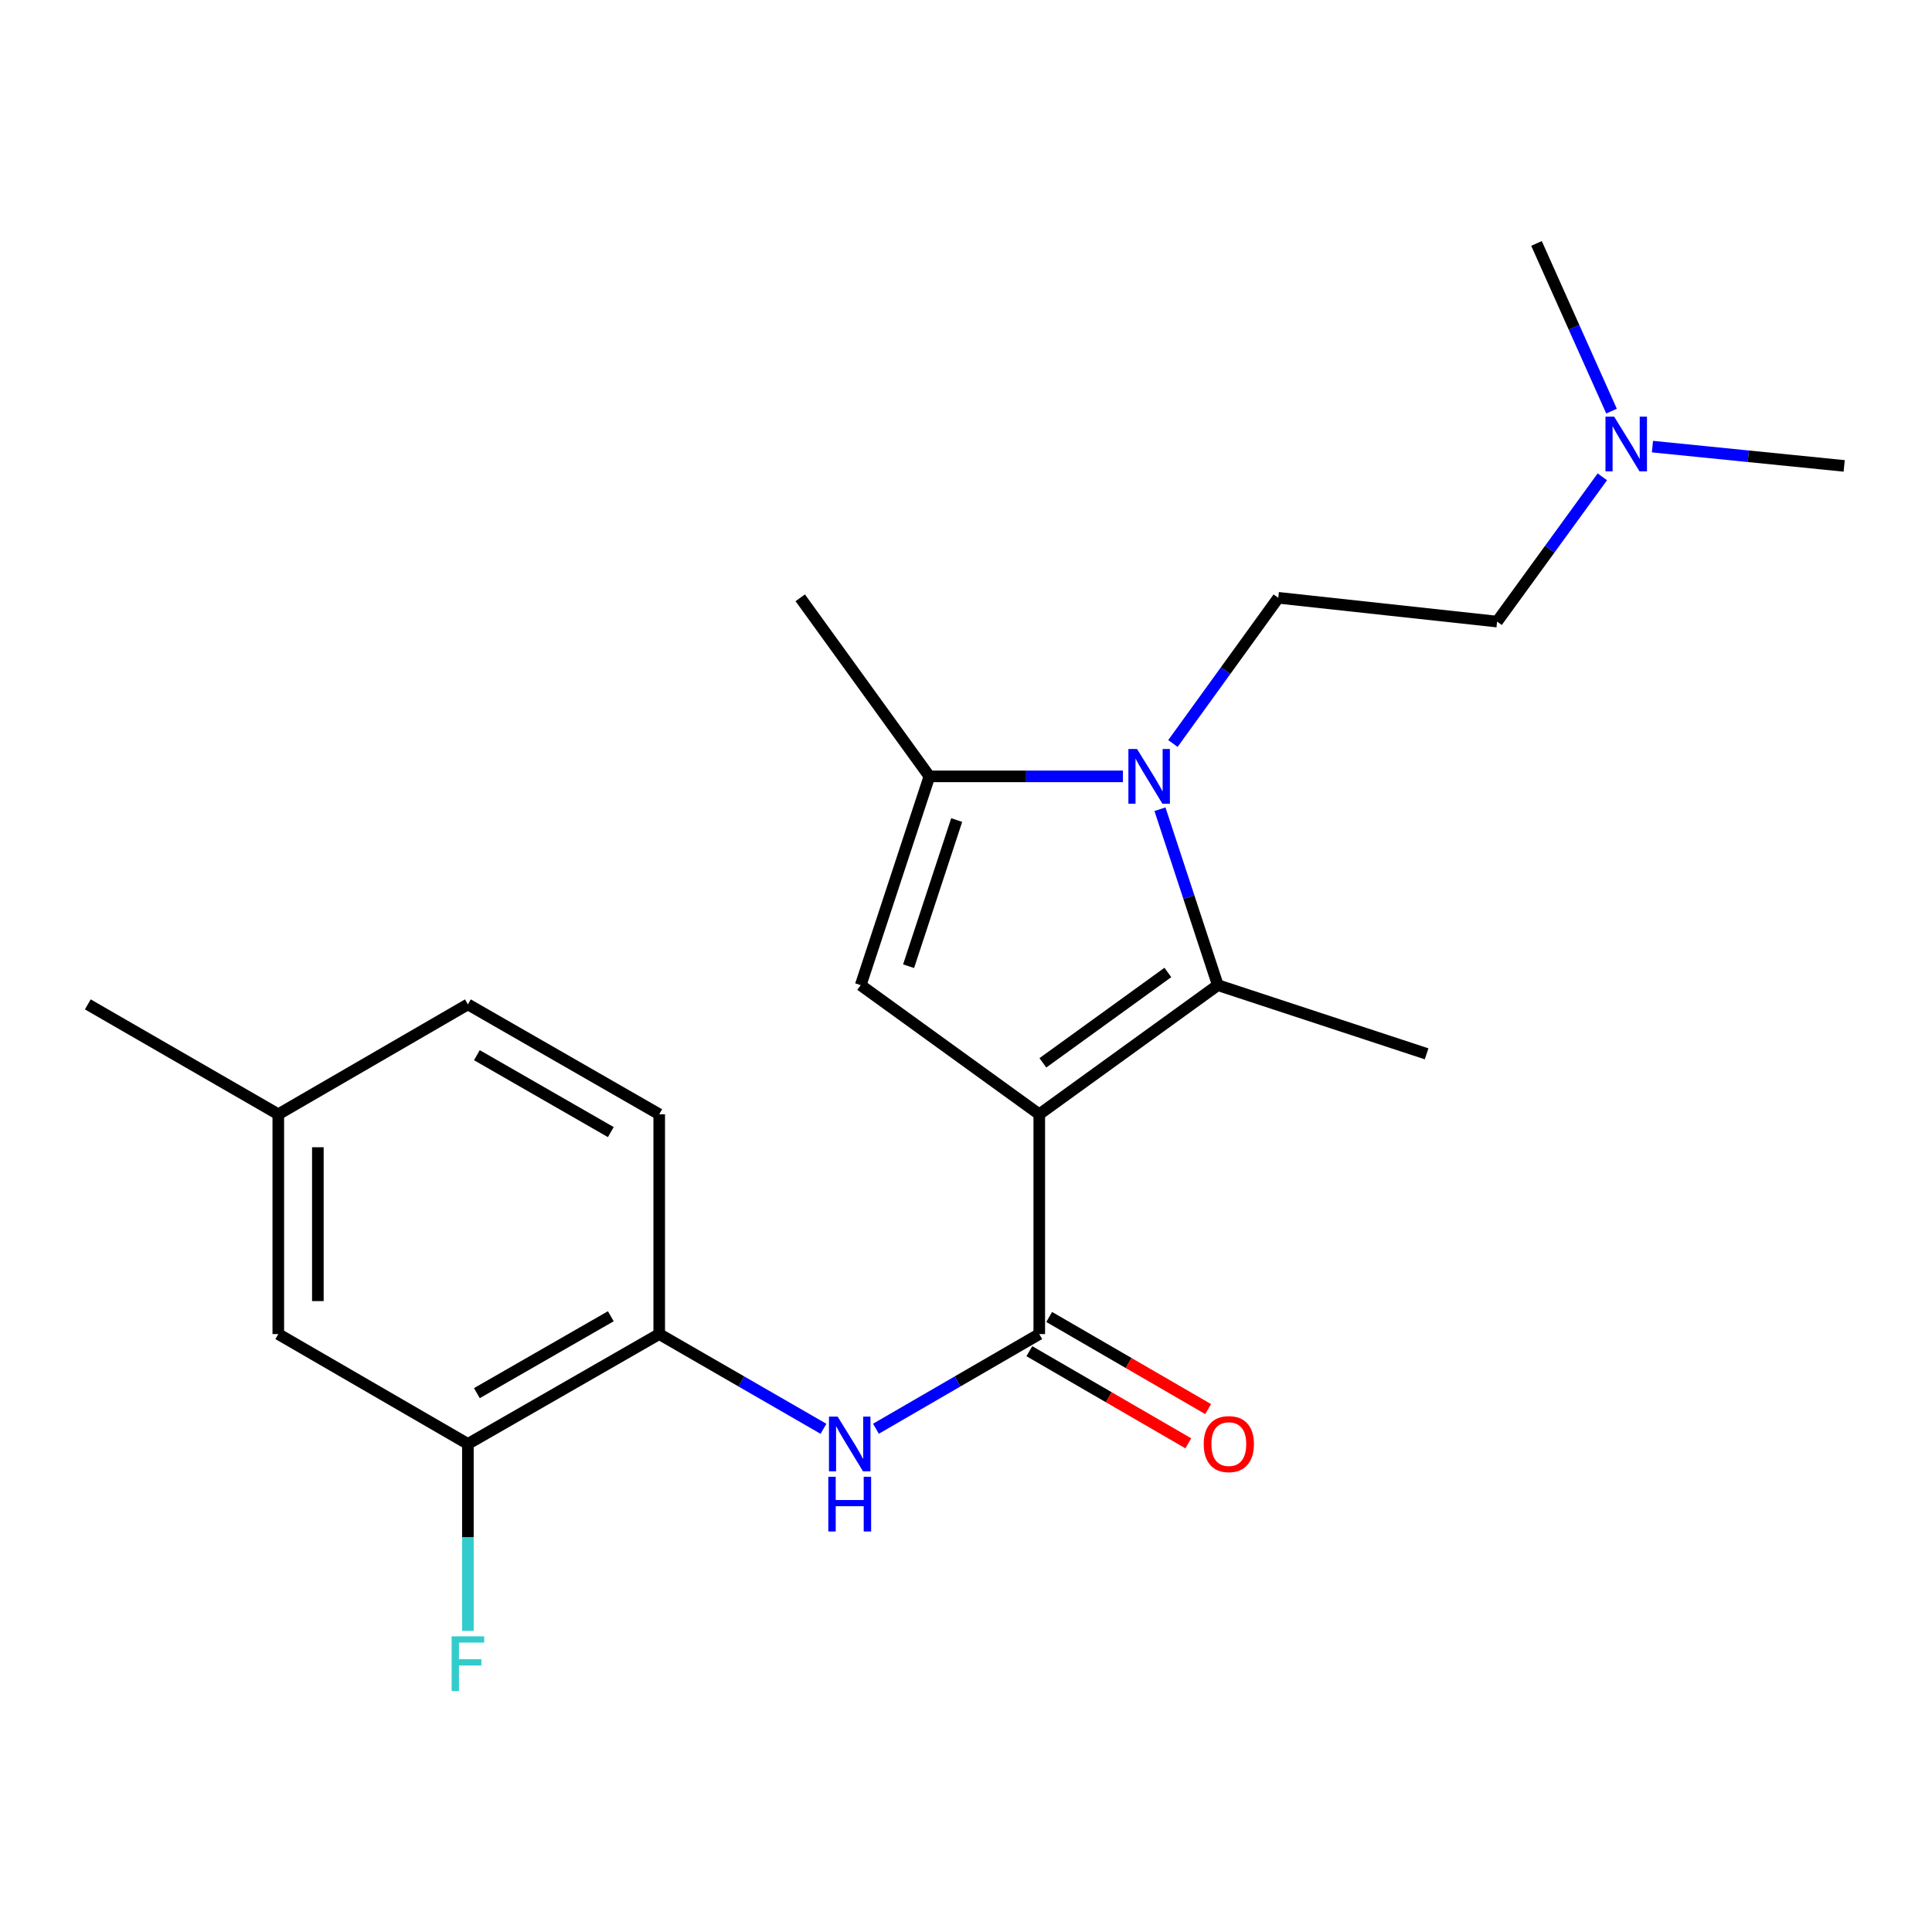 <?xml version='1.0' encoding='iso-8859-1'?>
<svg version='1.1' baseProfile='full'
              xmlns='http://www.w3.org/2000/svg'
                      xmlns:rdkit='http://www.rdkit.org/xml'
                      xmlns:xlink='http://www.w3.org/1999/xlink'
                  xml:space='preserve'
width='1000px' height='1000px' viewBox='0 0 1000 1000'>
<!-- END OF HEADER -->
<rect style='opacity:1.0;fill:#FFFFFF;stroke:none' width='1000' height='1000' x='0' y='0'> </rect>
<path class='bond-1' d='M 537.922,576.747 L 630.345,509.914' style='fill:none;fill-rule:evenodd;stroke:#000000;stroke-width:6px;stroke-linecap:butt;stroke-linejoin:miter;stroke-opacity:1' />
<path class='bond-1' d='M 539.785,550.126 L 604.481,503.343' style='fill:none;fill-rule:evenodd;stroke:#000000;stroke-width:6px;stroke-linecap:butt;stroke-linejoin:miter;stroke-opacity:1' />
<path class='bond-2' d='M 537.922,576.747 L 445.5,509.914' style='fill:none;fill-rule:evenodd;stroke:#000000;stroke-width:6px;stroke-linecap:butt;stroke-linejoin:miter;stroke-opacity:1' />
<path class='bond-3' d='M 537.922,576.747 L 537.922,690.514' style='fill:none;fill-rule:evenodd;stroke:#000000;stroke-width:6px;stroke-linecap:butt;stroke-linejoin:miter;stroke-opacity:1' />
<path class='bond-0' d='M 600.393,418.851 L 615.369,464.382' style='fill:none;fill-rule:evenodd;stroke:#0000FF;stroke-width:6px;stroke-linecap:butt;stroke-linejoin:miter;stroke-opacity:1' />
<path class='bond-0' d='M 615.369,464.382 L 630.345,509.914' style='fill:none;fill-rule:evenodd;stroke:#000000;stroke-width:6px;stroke-linecap:butt;stroke-linejoin:miter;stroke-opacity:1' />
<path class='bond-7' d='M 607.102,384.835 L 634.368,347.13' style='fill:none;fill-rule:evenodd;stroke:#0000FF;stroke-width:6px;stroke-linecap:butt;stroke-linejoin:miter;stroke-opacity:1' />
<path class='bond-7' d='M 634.368,347.13 L 661.634,309.424' style='fill:none;fill-rule:evenodd;stroke:#000000;stroke-width:6px;stroke-linecap:butt;stroke-linejoin:miter;stroke-opacity:1' />
<path class='bond-22' d='M 581.217,401.847 L 531.136,401.847' style='fill:none;fill-rule:evenodd;stroke:#0000FF;stroke-width:6px;stroke-linecap:butt;stroke-linejoin:miter;stroke-opacity:1' />
<path class='bond-22' d='M 531.136,401.847 L 481.056,401.847' style='fill:none;fill-rule:evenodd;stroke:#000000;stroke-width:6px;stroke-linecap:butt;stroke-linejoin:miter;stroke-opacity:1' />
<path class='bond-15' d='M 630.345,509.914 L 738.412,545.458' style='fill:none;fill-rule:evenodd;stroke:#000000;stroke-width:6px;stroke-linecap:butt;stroke-linejoin:miter;stroke-opacity:1' />
<path class='bond-4' d='M 445.5,509.914 L 481.056,401.847' style='fill:none;fill-rule:evenodd;stroke:#000000;stroke-width:6px;stroke-linecap:butt;stroke-linejoin:miter;stroke-opacity:1' />
<path class='bond-4' d='M 470.288,500.104 L 495.177,424.458' style='fill:none;fill-rule:evenodd;stroke:#000000;stroke-width:6px;stroke-linecap:butt;stroke-linejoin:miter;stroke-opacity:1' />
<path class='bond-5' d='M 537.922,690.514 L 495.654,715.014' style='fill:none;fill-rule:evenodd;stroke:#000000;stroke-width:6px;stroke-linecap:butt;stroke-linejoin:miter;stroke-opacity:1' />
<path class='bond-5' d='M 495.654,715.014 L 453.386,739.513' style='fill:none;fill-rule:evenodd;stroke:#0000FF;stroke-width:6px;stroke-linecap:butt;stroke-linejoin:miter;stroke-opacity:1' />
<path class='bond-9' d='M 532.787,699.374 L 573.925,723.218' style='fill:none;fill-rule:evenodd;stroke:#000000;stroke-width:6px;stroke-linecap:butt;stroke-linejoin:miter;stroke-opacity:1' />
<path class='bond-9' d='M 573.925,723.218 L 615.064,747.062' style='fill:none;fill-rule:evenodd;stroke:#FF0000;stroke-width:6px;stroke-linecap:butt;stroke-linejoin:miter;stroke-opacity:1' />
<path class='bond-9' d='M 543.057,681.655 L 584.196,705.499' style='fill:none;fill-rule:evenodd;stroke:#000000;stroke-width:6px;stroke-linecap:butt;stroke-linejoin:miter;stroke-opacity:1' />
<path class='bond-9' d='M 584.196,705.499 L 625.334,729.343' style='fill:none;fill-rule:evenodd;stroke:#FF0000;stroke-width:6px;stroke-linecap:butt;stroke-linejoin:miter;stroke-opacity:1' />
<path class='bond-18' d='M 481.056,401.847 L 414.2,309.424' style='fill:none;fill-rule:evenodd;stroke:#000000;stroke-width:6px;stroke-linecap:butt;stroke-linejoin:miter;stroke-opacity:1' />
<path class='bond-6' d='M 426.226,739.546 L 383.718,715.03' style='fill:none;fill-rule:evenodd;stroke:#0000FF;stroke-width:6px;stroke-linecap:butt;stroke-linejoin:miter;stroke-opacity:1' />
<path class='bond-6' d='M 383.718,715.03 L 341.211,690.514' style='fill:none;fill-rule:evenodd;stroke:#000000;stroke-width:6px;stroke-linecap:butt;stroke-linejoin:miter;stroke-opacity:1' />
<path class='bond-8' d='M 341.211,690.514 L 242.178,747.381' style='fill:none;fill-rule:evenodd;stroke:#000000;stroke-width:6px;stroke-linecap:butt;stroke-linejoin:miter;stroke-opacity:1' />
<path class='bond-8' d='M 316.157,681.284 L 246.834,721.091' style='fill:none;fill-rule:evenodd;stroke:#000000;stroke-width:6px;stroke-linecap:butt;stroke-linejoin:miter;stroke-opacity:1' />
<path class='bond-11' d='M 341.211,690.514 L 341.211,576.747' style='fill:none;fill-rule:evenodd;stroke:#000000;stroke-width:6px;stroke-linecap:butt;stroke-linejoin:miter;stroke-opacity:1' />
<path class='bond-12' d='M 661.634,309.424 L 774.9,321.735' style='fill:none;fill-rule:evenodd;stroke:#000000;stroke-width:6px;stroke-linecap:butt;stroke-linejoin:miter;stroke-opacity:1' />
<path class='bond-10' d='M 242.178,747.381 L 144.044,690.514' style='fill:none;fill-rule:evenodd;stroke:#000000;stroke-width:6px;stroke-linecap:butt;stroke-linejoin:miter;stroke-opacity:1' />
<path class='bond-14' d='M 242.178,747.381 L 242.178,795.751' style='fill:none;fill-rule:evenodd;stroke:#000000;stroke-width:6px;stroke-linecap:butt;stroke-linejoin:miter;stroke-opacity:1' />
<path class='bond-14' d='M 242.178,795.751 L 242.178,844.122' style='fill:none;fill-rule:evenodd;stroke:#33CCCC;stroke-width:6px;stroke-linecap:butt;stroke-linejoin:miter;stroke-opacity:1' />
<path class='bond-23' d='M 144.044,690.514 L 144.044,576.747' style='fill:none;fill-rule:evenodd;stroke:#000000;stroke-width:6px;stroke-linecap:butt;stroke-linejoin:miter;stroke-opacity:1' />
<path class='bond-23' d='M 164.524,673.449 L 164.524,593.812' style='fill:none;fill-rule:evenodd;stroke:#000000;stroke-width:6px;stroke-linecap:butt;stroke-linejoin:miter;stroke-opacity:1' />
<path class='bond-17' d='M 341.211,576.747 L 242.178,519.869' style='fill:none;fill-rule:evenodd;stroke:#000000;stroke-width:6px;stroke-linecap:butt;stroke-linejoin:miter;stroke-opacity:1' />
<path class='bond-17' d='M 316.156,585.975 L 246.833,546.16' style='fill:none;fill-rule:evenodd;stroke:#000000;stroke-width:6px;stroke-linecap:butt;stroke-linejoin:miter;stroke-opacity:1' />
<path class='bond-13' d='M 774.9,321.735 L 802.137,284.269' style='fill:none;fill-rule:evenodd;stroke:#000000;stroke-width:6px;stroke-linecap:butt;stroke-linejoin:miter;stroke-opacity:1' />
<path class='bond-13' d='M 802.137,284.269 L 829.374,246.804' style='fill:none;fill-rule:evenodd;stroke:#0000FF;stroke-width:6px;stroke-linecap:butt;stroke-linejoin:miter;stroke-opacity:1' />
<path class='bond-19' d='M 834.126,212.799 L 814.708,169.401' style='fill:none;fill-rule:evenodd;stroke:#0000FF;stroke-width:6px;stroke-linecap:butt;stroke-linejoin:miter;stroke-opacity:1' />
<path class='bond-19' d='M 814.708,169.401 L 795.29,126.002' style='fill:none;fill-rule:evenodd;stroke:#000000;stroke-width:6px;stroke-linecap:butt;stroke-linejoin:miter;stroke-opacity:1' />
<path class='bond-20' d='M 855.309,231.168 L 904.927,236.163' style='fill:none;fill-rule:evenodd;stroke:#0000FF;stroke-width:6px;stroke-linecap:butt;stroke-linejoin:miter;stroke-opacity:1' />
<path class='bond-20' d='M 904.927,236.163 L 954.545,241.157' style='fill:none;fill-rule:evenodd;stroke:#000000;stroke-width:6px;stroke-linecap:butt;stroke-linejoin:miter;stroke-opacity:1' />
<path class='bond-16' d='M 144.044,576.747 L 242.178,519.869' style='fill:none;fill-rule:evenodd;stroke:#000000;stroke-width:6px;stroke-linecap:butt;stroke-linejoin:miter;stroke-opacity:1' />
<path class='bond-21' d='M 144.044,576.747 L 45.455,519.869' style='fill:none;fill-rule:evenodd;stroke:#000000;stroke-width:6px;stroke-linecap:butt;stroke-linejoin:miter;stroke-opacity:1' />
<path  class='atom-1' d='M 588.54 387.687
L 597.82 402.687
Q 598.74 404.167, 600.22 406.847
Q 601.7 409.527, 601.78 409.687
L 601.78 387.687
L 605.54 387.687
L 605.54 416.007
L 601.66 416.007
L 591.7 399.607
Q 590.54 397.687, 589.3 395.487
Q 588.1 393.287, 587.74 392.607
L 587.74 416.007
L 584.06 416.007
L 584.06 387.687
L 588.54 387.687
' fill='#0000FF'/>
<path  class='atom-6' d='M 433.551 733.221
L 442.831 748.221
Q 443.751 749.701, 445.231 752.381
Q 446.711 755.061, 446.791 755.221
L 446.791 733.221
L 450.551 733.221
L 450.551 761.541
L 446.671 761.541
L 436.711 745.141
Q 435.551 743.221, 434.311 741.021
Q 433.111 738.821, 432.751 738.141
L 432.751 761.541
L 429.071 761.541
L 429.071 733.221
L 433.551 733.221
' fill='#0000FF'/>
<path  class='atom-6' d='M 428.731 764.373
L 432.571 764.373
L 432.571 776.413
L 447.051 776.413
L 447.051 764.373
L 450.891 764.373
L 450.891 792.693
L 447.051 792.693
L 447.051 779.613
L 432.571 779.613
L 432.571 792.693
L 428.731 792.693
L 428.731 764.373
' fill='#0000FF'/>
<path  class='atom-10' d='M 623.034 747.461
Q 623.034 740.661, 626.394 736.861
Q 629.754 733.061, 636.034 733.061
Q 642.314 733.061, 645.674 736.861
Q 649.034 740.661, 649.034 747.461
Q 649.034 754.341, 645.634 758.261
Q 642.234 762.141, 636.034 762.141
Q 629.794 762.141, 626.394 758.261
Q 623.034 754.381, 623.034 747.461
M 636.034 758.941
Q 640.354 758.941, 642.674 756.061
Q 645.034 753.141, 645.034 747.461
Q 645.034 741.901, 642.674 739.101
Q 640.354 736.261, 636.034 736.261
Q 631.714 736.261, 629.354 739.061
Q 627.034 741.861, 627.034 747.461
Q 627.034 753.181, 629.354 756.061
Q 631.714 758.941, 636.034 758.941
' fill='#FF0000'/>
<path  class='atom-14' d='M 835.474 215.642
L 844.754 230.642
Q 845.674 232.122, 847.154 234.802
Q 848.634 237.482, 848.714 237.642
L 848.714 215.642
L 852.474 215.642
L 852.474 243.962
L 848.594 243.962
L 838.634 227.562
Q 837.474 225.642, 836.234 223.442
Q 835.034 221.242, 834.674 220.562
L 834.674 243.962
L 830.994 243.962
L 830.994 215.642
L 835.474 215.642
' fill='#0000FF'/>
<path  class='atom-15' d='M 233.758 846.965
L 250.598 846.965
L 250.598 850.205
L 237.558 850.205
L 237.558 858.805
L 249.158 858.805
L 249.158 862.085
L 237.558 862.085
L 237.558 875.285
L 233.758 875.285
L 233.758 846.965
' fill='#33CCCC'/>
</svg>
